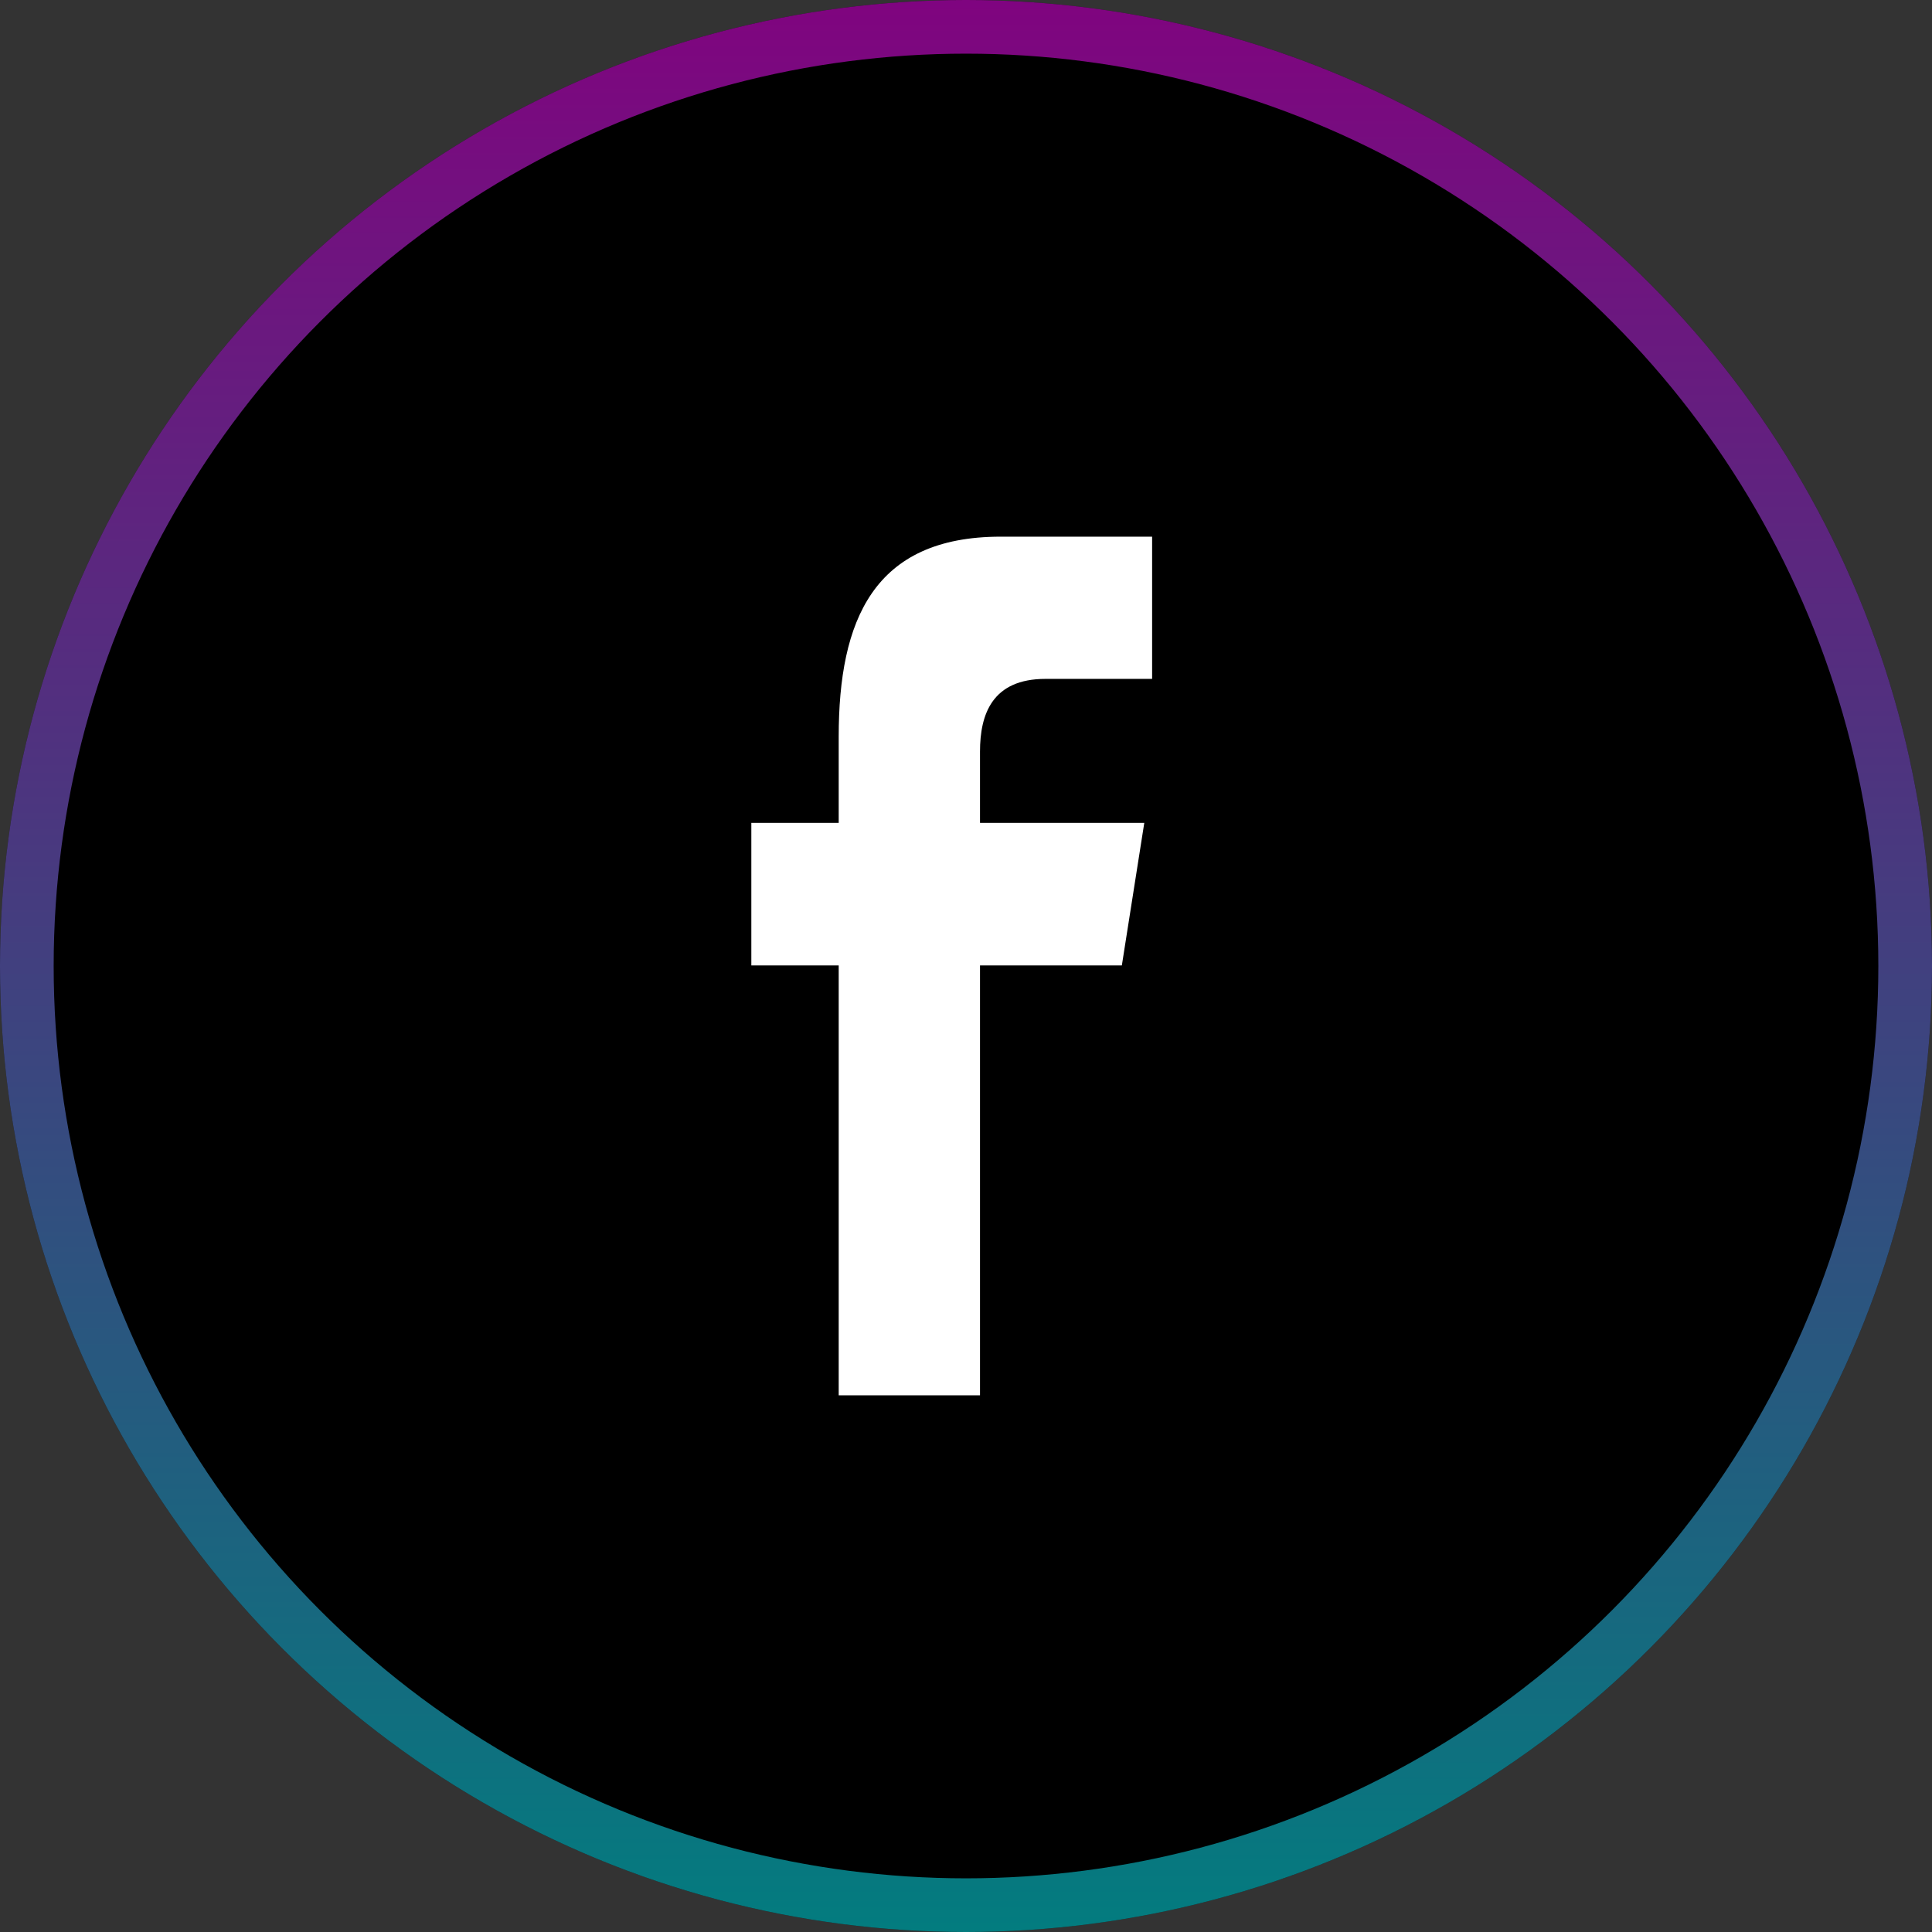 <svg width="36" height="36" viewBox="0 0 36 36" fill="none" xmlns="http://www.w3.org/2000/svg">
<rect x="0" y="0" width="36" height="36" fill="#333333" stroke="none"/>
<circle cx="18" cy="18" r="18" fill="black"/>
<circle cx="18" cy="18" r="17.5" stroke="url(#paint0_linear_1010_47)" stroke-opacity="0.5"/>
<path d="M14 17.989V15.333H15.628V13.727C15.628 11.561 16.275 10 18.647 10H21.468V12.65H19.482C18.487 12.65 18.261 13.311 18.261 14.004V15.333H21.322L20.904 17.989H18.261V26H15.628V17.989H14Z" fill="white"/>
<defs>
<linearGradient id="paint0_linear_1010_47" x1="18" y1="0" x2="18" y2="36" gradientUnits="userSpaceOnUse">
<stop stop-color="#FF08FF"/>
<stop offset="1" stop-color="#05F8FE"/>
</linearGradient>
</defs>
</svg>
